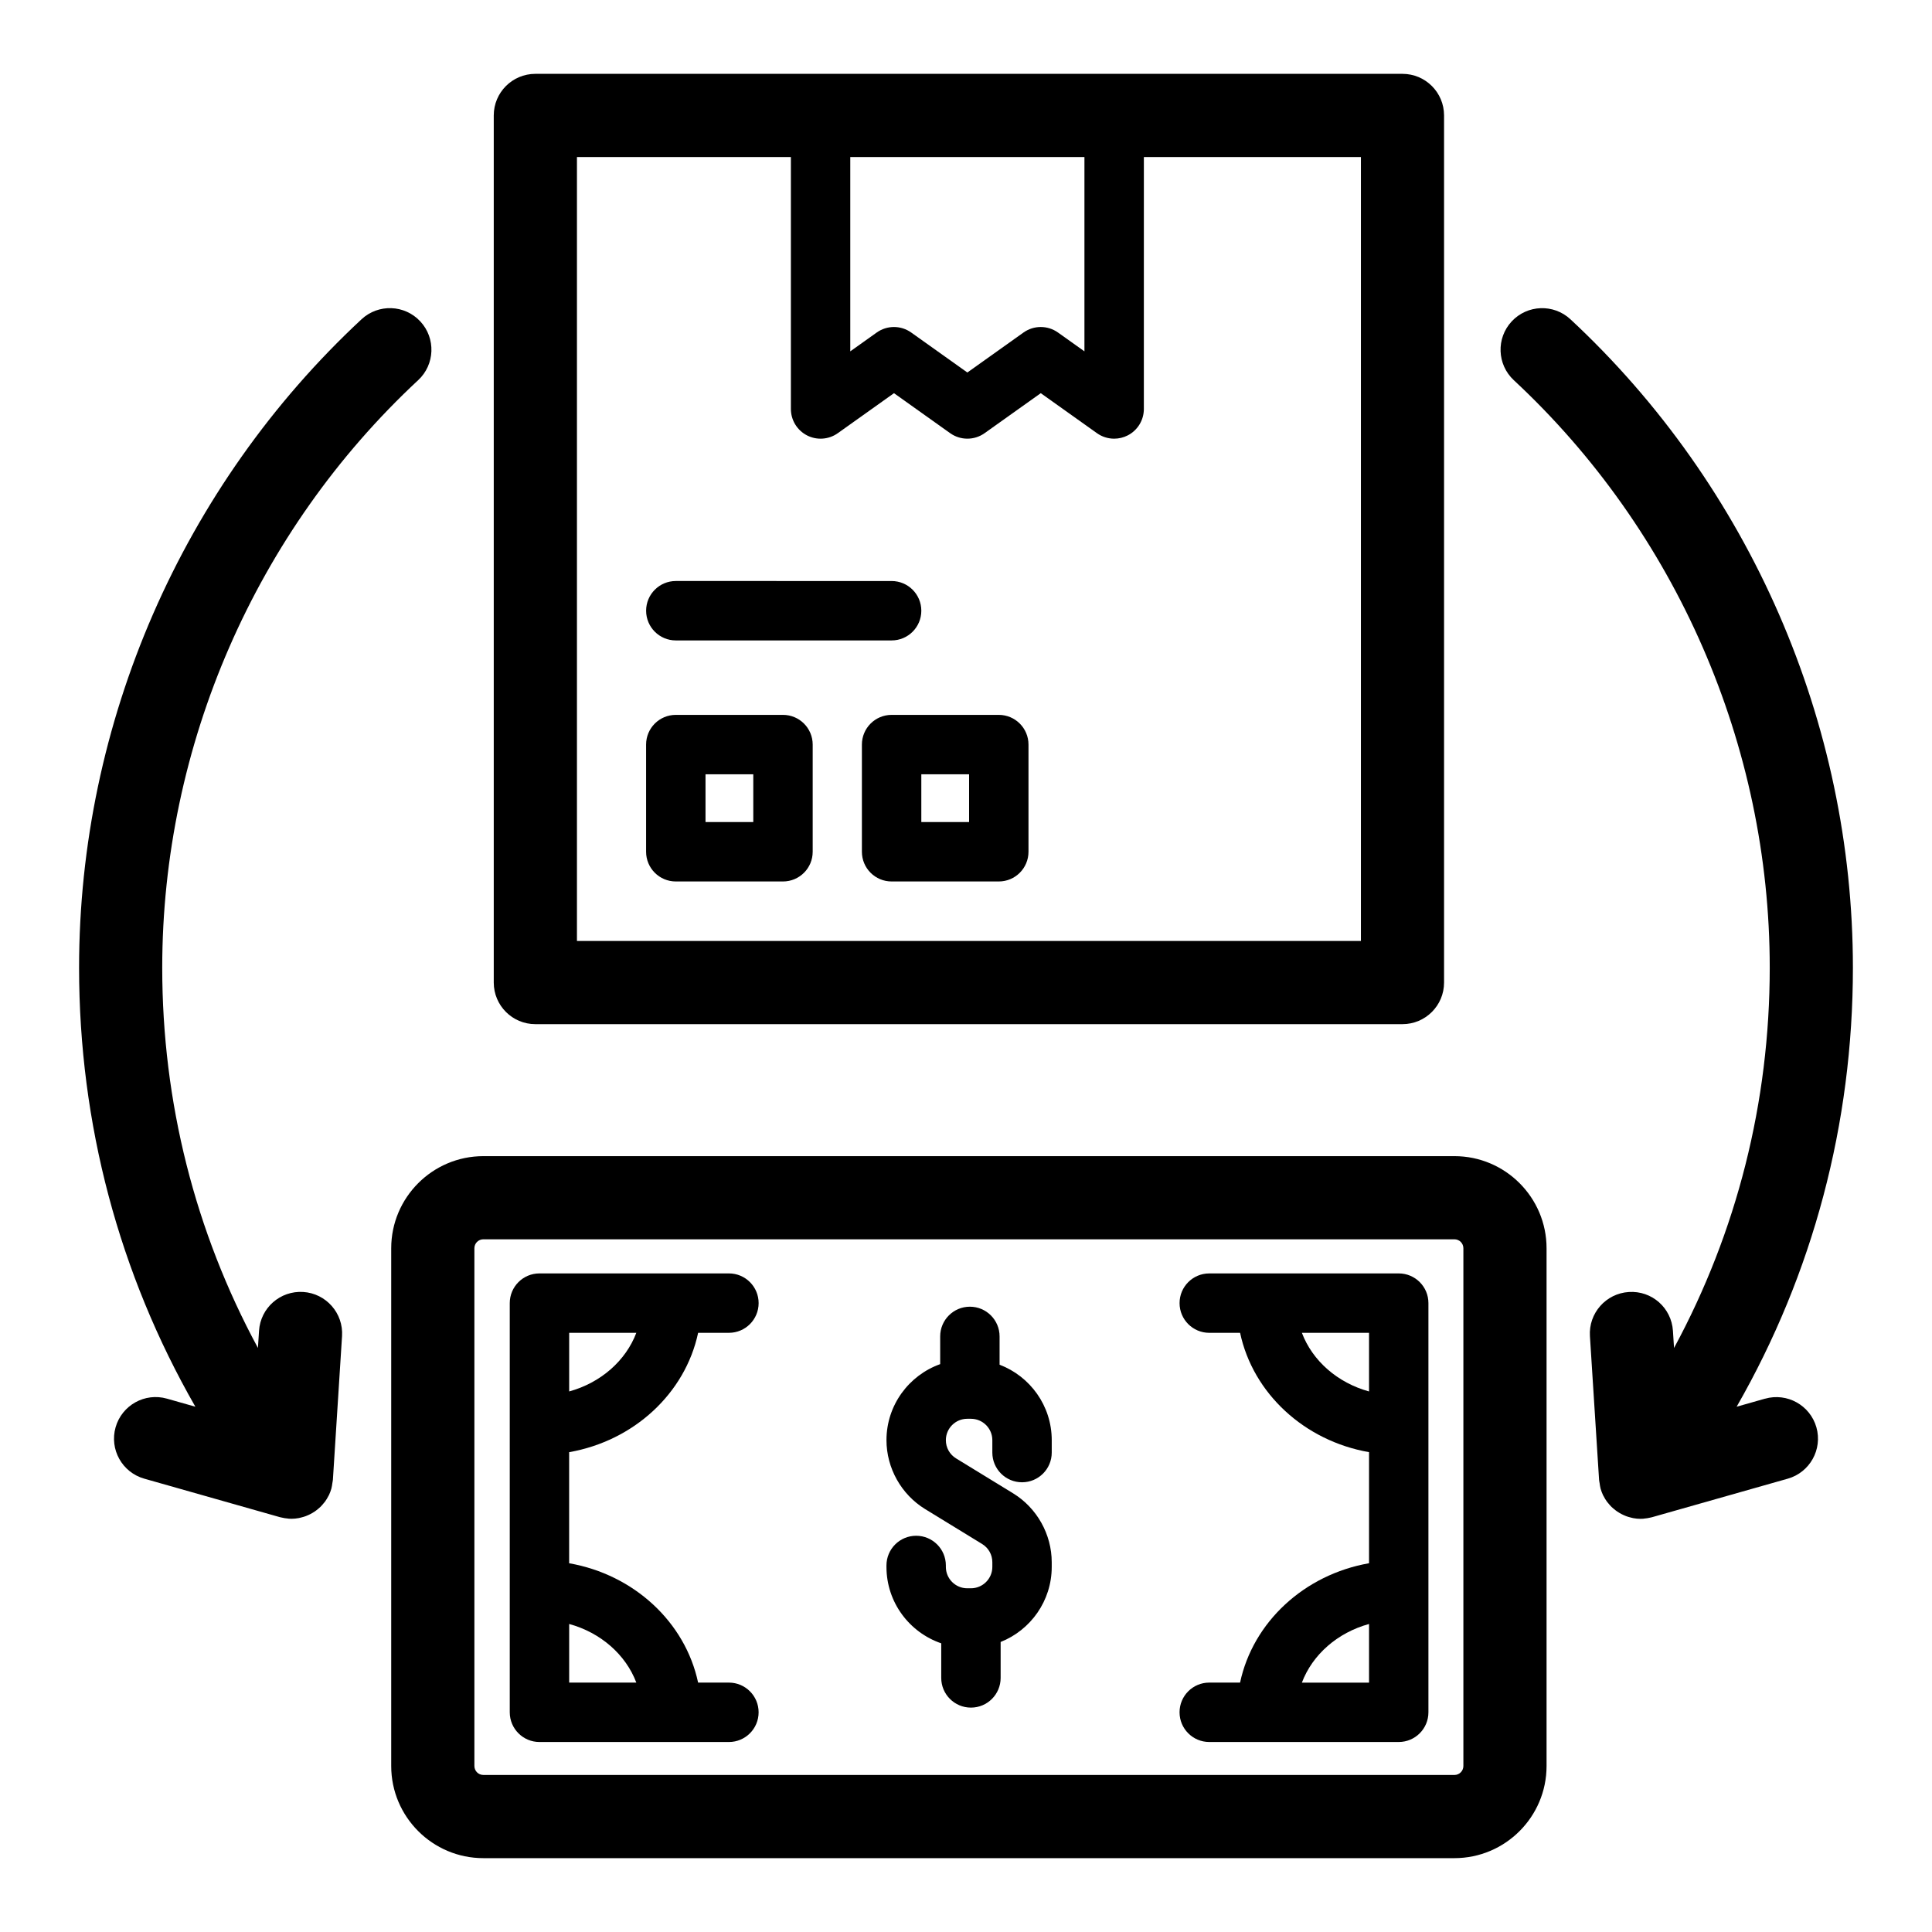 <?xml version="1.0" encoding="UTF-8"?>
<!-- Uploaded to: ICON Repo, www.svgrepo.com, Generator: ICON Repo Mixer Tools -->
<svg fill="#000000" width="800px" height="800px" version="1.1" viewBox="144 144 512 512" xmlns="http://www.w3.org/2000/svg">
 <g>
  <path d="m611.75 514.66-7.523 2.137c20.227-35.277 30.812-75.004 30.812-116.34 0-64.949-27.285-127.58-74.852-171.84-4.457-4.148-11.43-3.891-15.574 0.559-4.144 4.457-3.891 11.43 0.562 15.578 43.102 40.102 67.824 96.855 67.824 155.71 0 35.66-8.723 69.977-25.363 100.77l-0.289-4.539c-0.387-6.074-5.562-10.703-11.699-10.301-6.074 0.387-10.688 5.625-10.301 11.699l2.426 38.102c0 0.016 0.008 0.031 0.008 0.047 0.02 0.27 0.09 0.543 0.133 0.812 0.066 0.461 0.121 0.926 0.242 1.367 0.008 0.027 0.008 0.059 0.016 0.082 0.172 0.609 0.395 1.195 0.656 1.746 0.039 0.078 0.09 0.145 0.129 0.219 0.258 0.512 0.547 1 0.875 1.453 0.113 0.156 0.25 0.297 0.367 0.445 0.285 0.348 0.574 0.691 0.891 1 0.164 0.16 0.344 0.301 0.52 0.453 0.309 0.266 0.625 0.516 0.961 0.746 0.207 0.141 0.418 0.27 0.637 0.398 0.336 0.199 0.688 0.375 1.043 0.539 0.23 0.105 0.457 0.207 0.695 0.297 0.402 0.152 0.816 0.266 1.234 0.367 0.207 0.051 0.406 0.113 0.617 0.152 0.645 0.121 1.301 0.191 1.969 0.191 0.027 0 0.059-0.008 0.082-0.008 0.203 0 0.414-0.008 0.625-0.02 0.086-0.008 0.164-0.035 0.25-0.039 0.582-0.051 1.16-0.141 1.746-0.289 0.09-0.023 0.18-0.031 0.266-0.059 0.02-0.008 0.035-0.008 0.055-0.012l35.988-10.215c5.856-1.664 9.25-7.758 7.59-13.613-1.668-5.844-7.762-9.246-13.617-7.582z"/>
  <path d="m254.82 244.75c4.457-4.148 4.707-11.121 0.562-15.578s-11.117-4.707-15.578-0.559c-47.566 44.258-74.848 106.89-74.848 171.84 0 41.34 10.59 81.062 30.816 116.34l-7.527-2.137c-5.856-1.664-11.945 1.738-13.613 7.59-1.664 5.856 1.738 11.949 7.594 13.613l35.988 10.215c0.016 0.004 0.035 0.008 0.051 0.008 0.09 0.023 0.184 0.035 0.27 0.059 0.578 0.148 1.16 0.234 1.738 0.285 0.086 0.008 0.164 0.035 0.25 0.039 0.211 0.012 0.418 0.016 0.625 0.02 0.027 0 0.059 0.008 0.082 0.008 0.668 0 1.324-0.074 1.969-0.191 0.211-0.039 0.414-0.105 0.621-0.152 0.414-0.102 0.828-0.215 1.227-0.367 0.238-0.09 0.465-0.191 0.699-0.297 0.355-0.16 0.703-0.336 1.039-0.535 0.219-0.129 0.43-0.258 0.637-0.398 0.332-0.227 0.648-0.48 0.957-0.742 0.176-0.152 0.355-0.297 0.52-0.457 0.316-0.312 0.609-0.648 0.891-1 0.121-0.152 0.258-0.289 0.371-0.449 0.328-0.457 0.617-0.945 0.875-1.453 0.039-0.074 0.09-0.141 0.129-0.219 0.266-0.555 0.484-1.137 0.656-1.746 0.008-0.027 0.008-0.059 0.016-0.082 0.121-0.438 0.176-0.902 0.242-1.355 0.039-0.273 0.113-0.551 0.133-0.824 0-0.016 0.008-0.027 0.008-0.043l2.426-38.102c0.387-6.078-4.227-11.312-10.301-11.699-6.09-0.375-11.312 4.227-11.699 10.301l-0.289 4.539c-16.641-30.789-25.363-65.105-25.363-100.77 0.008-58.855 24.73-115.61 67.828-155.71z"/>
  <path d="m285.87 415.41h229.8c6.086 0 11.02-4.934 11.02-11.02v-229.8c0-6.086-4.934-11.02-11.02-11.02h-229.8c-6.086 0-11.02 4.934-11.02 11.02v229.8c0 6.082 4.934 11.02 11.02 11.02zm83.465-229.8h62.051v51.5l-7.012-4.992c-2.731-1.945-6.402-1.945-9.133 0l-14.883 10.598-14.883-10.598c-2.731-1.945-6.402-1.945-9.133 0l-7.012 4.992v-51.5zm-72.445 0h56.703v66.773c0 2.949 1.645 5.644 4.262 6.996 2.621 1.352 5.773 1.125 8.176-0.586l14.883-10.598 14.883 10.598c2.731 1.945 6.402 1.945 9.133 0l14.883-10.598 14.883 10.598c1.359 0.969 2.957 1.461 4.566 1.461 1.234 0 2.469-0.289 3.609-0.875 2.621-1.352 4.262-4.051 4.262-6.996l0.004-66.773h57.52v207.76h-207.76v-207.76z"/>
  <path d="m351.5 333.45h-28.406c-4.348 0-7.871 3.523-7.871 7.871v28.406c0 4.348 3.523 7.871 7.871 7.871h28.406c4.348 0 7.871-3.523 7.871-7.871v-28.406c0-4.344-3.523-7.871-7.871-7.871zm-7.871 28.406h-12.66v-12.66h12.66z"/>
  <path d="m408.69 333.45h-28.406c-4.348 0-7.871 3.523-7.871 7.871v28.406c0 4.348 3.523 7.871 7.871 7.871h28.406c4.348 0 7.871-3.523 7.871-7.871v-28.406c0-4.344-3.523-7.871-7.871-7.871zm-7.871 28.406h-12.66v-12.66h12.66z"/>
  <path d="m323.1 313.72h57.188c4.348 0 7.871-3.523 7.871-7.871 0-4.348-3.523-7.871-7.871-7.871l-57.188-0.004c-4.348 0-7.871 3.523-7.871 7.871 0 4.352 3.523 7.875 7.871 7.875z"/>
  <path d="m329.01 497.21h8.164c4.348 0 7.871-3.523 7.871-7.871s-3.523-7.871-7.871-7.871h-50.211c-4.348 0-7.871 3.523-7.871 7.871v108.44c0 4.348 3.523 7.871 7.871 7.871h50.207c4.348 0 7.871-3.523 7.871-7.871s-3.523-7.871-7.871-7.871h-8.164c-3.406-16.031-17.008-28.629-34.176-31.629v-29.438c17.172-3.004 30.77-15.602 34.18-31.629zm-16.375 0c-2.809 7.418-9.445 13.246-17.797 15.535v-15.535zm0 92.699h-17.797v-15.539c8.348 2.289 14.988 8.117 17.797 15.539z"/>
  <path d="m514.68 481.47h-50.211c-4.348 0-7.871 3.523-7.871 7.871s3.523 7.871 7.871 7.871h8.168c3.406 16.027 17.008 28.625 34.172 31.625v29.438c-17.164 3.004-30.766 15.602-34.176 31.629h-8.168c-4.348 0-7.871 3.523-7.871 7.871s3.523 7.871 7.871 7.871h50.211c4.348 0 7.871-3.523 7.871-7.871v-108.44c0.004-4.344-3.519-7.867-7.867-7.867zm-25.668 15.742h17.797v15.535c-8.352-2.289-14.988-8.117-17.797-15.535zm0 92.699c2.809-7.422 9.445-13.25 17.797-15.539v15.539z"/>
  <path d="m408.9 505.66v-7.5c0-4.348-3.523-7.871-7.871-7.871s-7.871 3.523-7.871 7.871v7.348c-8.281 2.957-14.234 10.859-14.234 20.145 0 7.394 3.918 14.387 10.223 18.258l15.129 9.266c1.695 1.039 2.703 2.848 2.703 4.832v1.238c0 3.125-2.543 5.664-5.668 5.664h-0.984c-3.125 0-5.664-2.543-5.664-5.664v-0.383c0-4.348-3.523-7.871-7.871-7.871-4.348 0-7.871 3.523-7.871 7.871v0.383c0 9.395 6.086 17.371 14.516 20.25v9.168c0 4.348 3.523 7.871 7.871 7.871 4.348 0 7.871-3.523 7.871-7.871v-9.523c7.918-3.144 13.539-10.867 13.539-19.891v-1.238c0-7.394-3.918-14.387-10.223-18.258l-15.129-9.266c-1.695-1.039-2.703-2.848-2.703-4.832 0-3.125 2.543-5.664 5.664-5.664h0.984c3.125 0 5.668 2.543 5.668 5.664v3.293c0 4.348 3.523 7.871 7.871 7.871s7.871-3.523 7.871-7.871v-3.293c0-9.133-5.754-16.922-13.82-19.996z"/>
  <path d="m529.44 450.39h-257.35c-13.461 0-24.414 10.953-24.414 24.414v137.21c0 13.461 10.953 24.414 24.414 24.414h257.35c13.461 0 24.414-10.953 24.414-24.414v-137.21c0-13.465-10.949-24.414-24.41-24.414zm2.371 161.62c0 1.309-1.062 2.375-2.371 2.375l-257.35-0.004c-1.309 0-2.371-1.062-2.371-2.375v-137.21c0-1.309 1.062-2.371 2.371-2.371h257.35c1.309 0 2.371 1.062 2.371 2.371z"/>
 </g>
</svg>